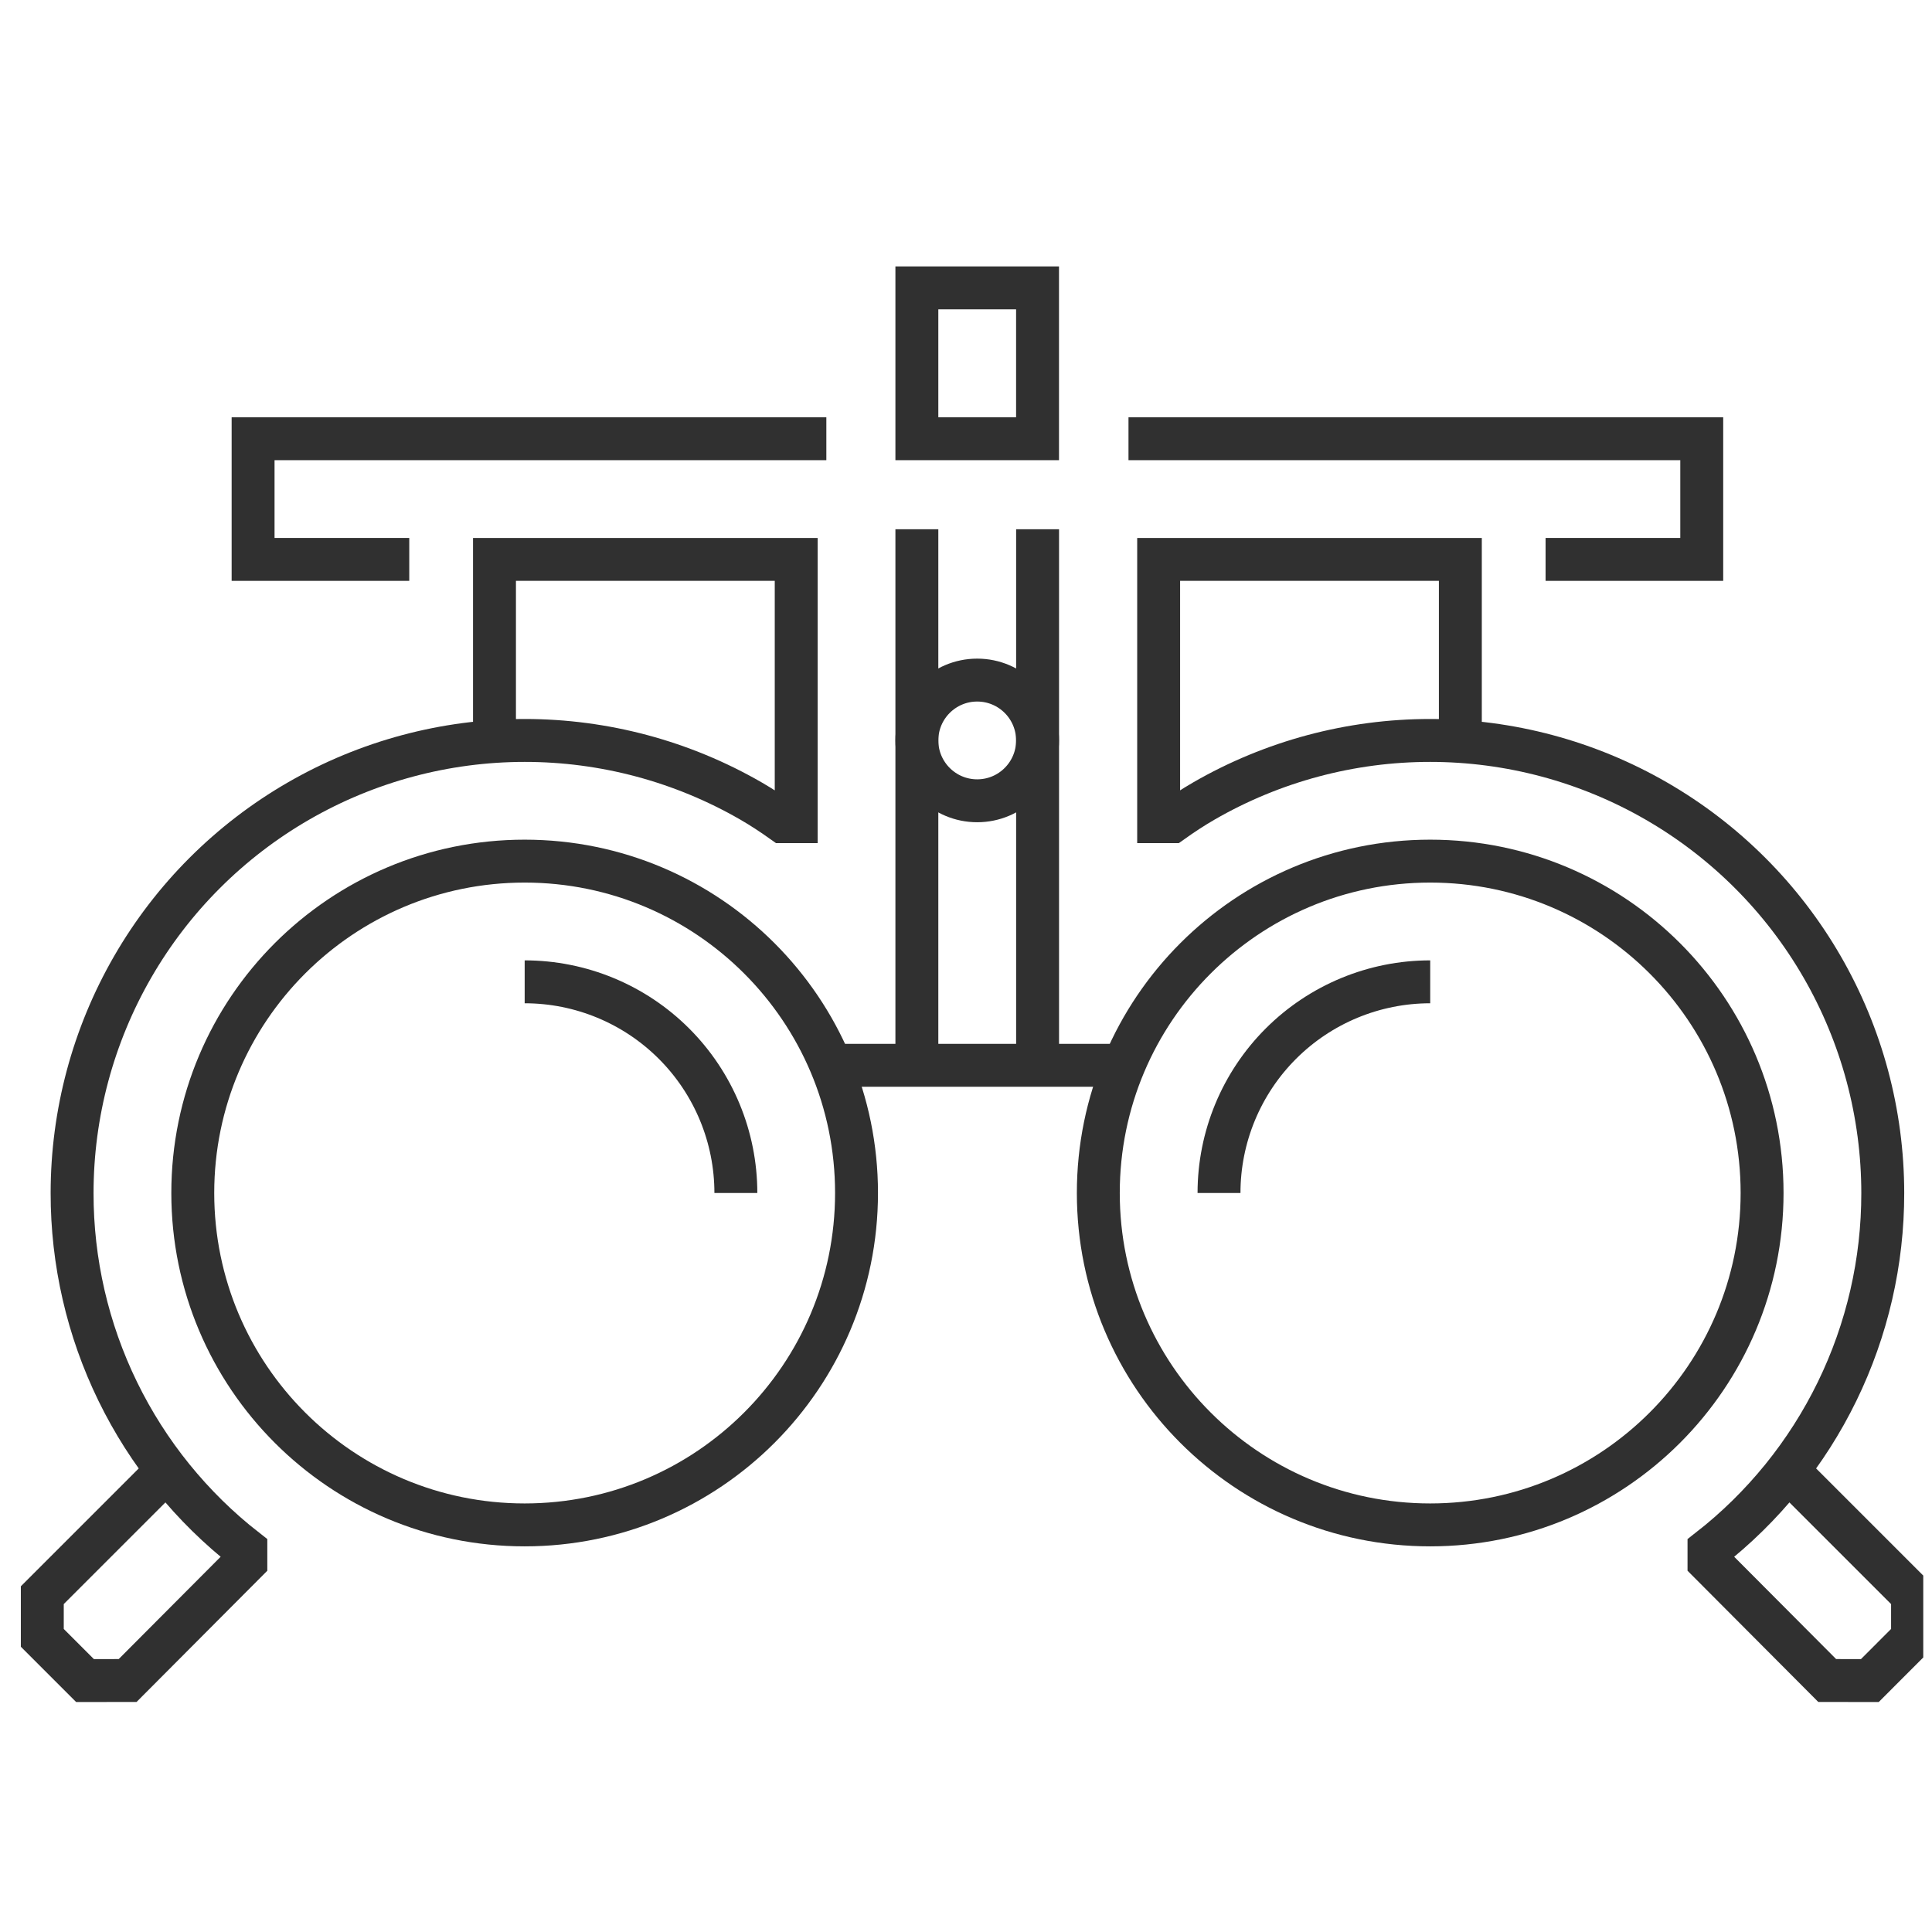 <svg width="95" height="95" viewBox="0 0 95 95" fill="none" xmlns="http://www.w3.org/2000/svg">
<g id="014-eye 1" clip-path="url(#clip0_666_4047)">
<g id="icons">
<g id="Group">
<path id="Vector" d="M48.051 39.376C49.69 39.376 51.018 38.047 51.018 36.409C51.018 34.77 49.69 33.441 48.051 33.441C46.412 33.441 45.084 34.77 45.084 36.409C45.084 38.047 46.412 39.376 48.051 39.376Z" stroke="#303030" stroke-width="2.11" stroke-miterlimit="10"/>
<path id="Vector_2" d="M45.084 14.155H51.018V21.573H45.084V14.155Z" stroke="#303030" stroke-width="2.11" stroke-miterlimit="10"/>
<path id="Vector_3" d="M41.184 52.383H55.162" stroke="#303030" stroke-width="2.11" stroke-miterlimit="10"/>
<path id="Vector_4" d="M45.084 51.986V26.024" stroke="#303030" stroke-width="2.11" stroke-miterlimit="10"/>
<path id="Vector_5" d="M51.02 26.024V51.986" stroke="#303030" stroke-width="2.11" stroke-miterlimit="10"/>
<g id="Group_2">
<path id="Vector_6" d="M25.798 74.982C34.811 74.982 42.117 67.675 42.117 58.662C42.117 49.65 34.811 42.343 25.798 42.343C16.785 42.343 9.479 49.65 9.479 58.662C9.479 67.675 16.785 74.982 25.798 74.982Z" stroke="#303030" stroke-width="2.11" stroke-miterlimit="10"/>
<path id="Vector_7" d="M40.633 21.573H12.445V27.507H20.124" stroke="#303030" stroke-width="2.11" stroke-miterlimit="10"/>
<path id="Vector_8" d="M25.799 48.278C28.553 48.278 31.195 49.372 33.142 51.319C35.09 53.267 36.184 55.908 36.184 58.663" stroke="#303030" stroke-width="2.11" stroke-miterlimit="10"/>
<path id="Vector_9" d="M8.035 72.484L2.08 78.438C2.08 79.258 2.08 79.717 2.08 80.536L4.18 82.636L6.276 82.634L12.089 76.8V76.194C9.425 74.115 7.27 71.455 5.789 68.417C4.308 65.379 3.541 62.042 3.545 58.663C3.546 54.756 4.575 50.919 6.528 47.537C8.481 44.154 11.291 41.345 14.673 39.392C18.056 37.438 21.893 36.41 25.799 36.409C29.706 36.408 33.543 37.435 36.927 39.387C37.468 39.7 37.988 40.042 38.495 40.403H39.151V27.507H24.315V35.922" stroke="#303030" stroke-width="2.11" stroke-miterlimit="10"/>
</g>
<g id="Group_3">
<path id="Vector_10" d="M70.325 74.982C79.338 74.982 86.645 67.675 86.645 58.662C86.645 49.65 79.338 42.343 70.325 42.343C61.312 42.343 54.006 49.65 54.006 58.662C54.006 67.675 61.312 74.982 70.325 74.982Z" stroke="#303030" stroke-width="2.11" stroke-miterlimit="10"/>
<path id="Vector_11" d="M55.49 21.573H83.678V27.507H75.999" stroke="#303030" stroke-width="2.11" stroke-miterlimit="10"/>
<path id="Vector_12" d="M70.326 48.278C67.572 48.278 64.931 49.372 62.983 51.319C61.035 53.267 59.941 55.908 59.941 58.663" stroke="#303030" stroke-width="2.11" stroke-miterlimit="10"/>
<path id="Vector_13" d="M88.088 72.484L94.043 78.438C94.043 79.258 94.043 79.717 94.043 80.536L91.944 82.636L89.847 82.634L84.034 76.8V76.194C86.699 74.115 88.853 71.455 90.334 68.417C91.815 65.379 92.583 62.042 92.579 58.663C92.578 54.756 91.549 50.919 89.595 47.537C87.642 44.154 84.833 41.345 81.45 39.392C78.067 37.438 74.23 36.41 70.324 36.409C66.418 36.408 62.58 37.435 59.197 39.387C58.656 39.7 58.135 40.042 57.628 40.403H56.973V27.507H71.808V35.922" stroke="#303030" stroke-width="2.11" stroke-miterlimit="10"/>
</g>
</g>
</g>
</g>
<defs>
<clipPath id="clip0_666_4047">
<rect width="94" height="94" fill="white" transform="translate(0.57 0.572)"/>
</clipPath>
</defs>
</svg>
